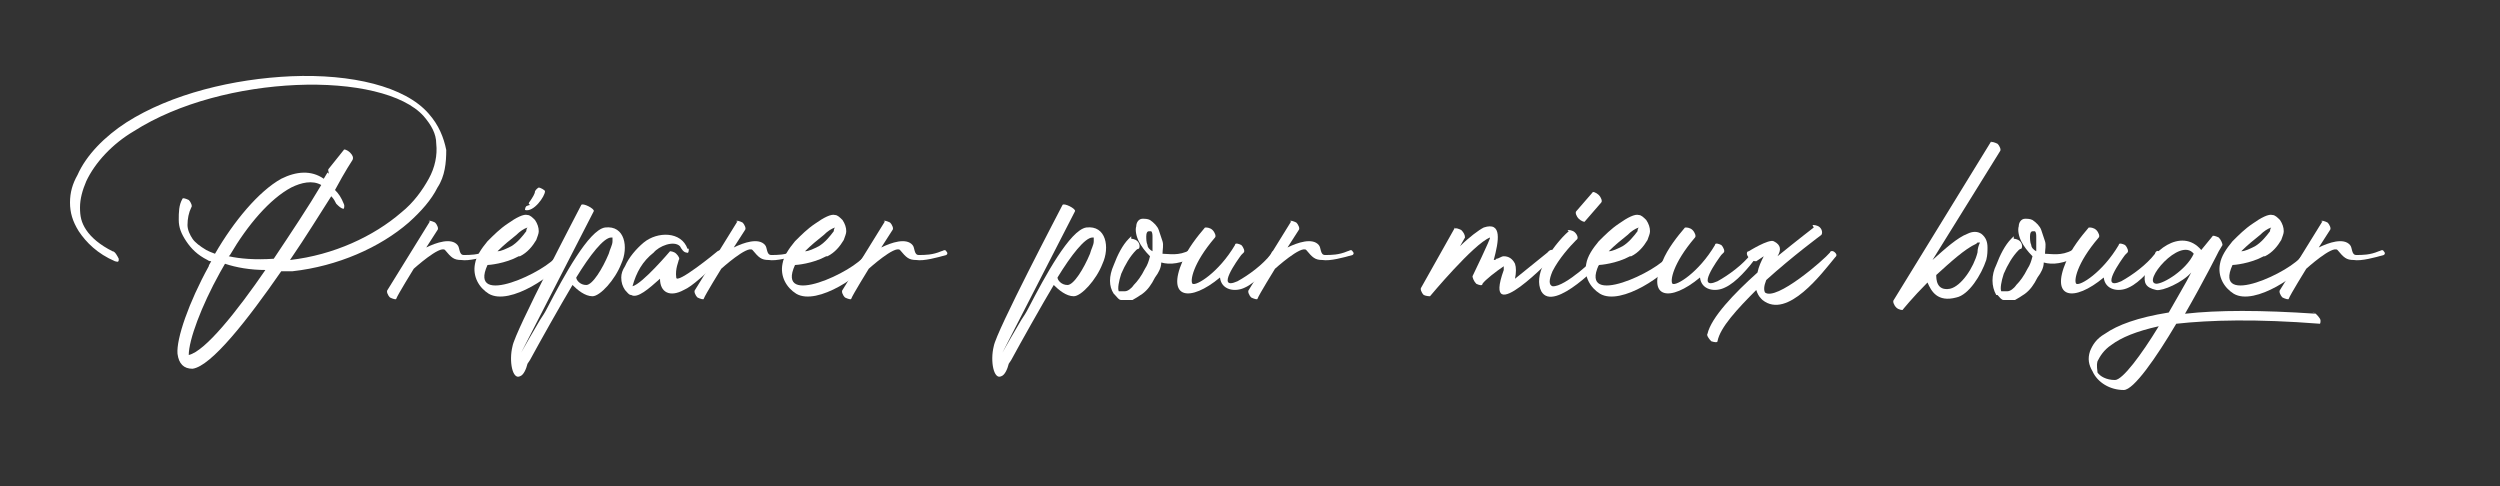 <?xml version="1.0" encoding="UTF-8"?>
<svg id="Calque_1" xmlns="http://www.w3.org/2000/svg" version="1.1" viewBox="0 0 200 38.9">
  <rect x="0" y="0" width="200" height="38.9" fill="#333333" stroke="none"/>
  <!-- Generator: Adobe Illustrator 29.6.1, SVG Export Plug-In . SVG Version: 2.1.1 Build 9)  -->
  <defs>
    <style>
      .st0 {
        fill: #fff;
      }
    </style>
  </defs>
  <path class="st0" d="M26.3,13.9c0-.2-.1-.3,0-.4l1.2-1.5c0-.1.3,0,.5.2s.3.4.2.6c0,0-.6.9-1.4,2.4.3.3.5.6.7,1.1.1.2,0,.4,0,.4-.2,0-.4-.2-.6-.4-.1-.2-.2-.4-.4-.6-.9,1.4-2,3.2-3.3,5.1,3.5-.4,6.7-1.9,8.9-3.8,1-.8,1.7-1.8,2.2-2.7.5-.9.7-1.9.6-2.8,0-.8-.4-1.5-1-2.2-1.6-1.8-5.6-2.7-10.2-2.5-4.5.2-9.4,1.4-13,3.7-1.7,1-3.1,2.5-3.8,4-.3.7-.5,1.4-.5,2.1s.1,1.2.5,1.8c.4.6,1.1,1.2,2.1,1.7.2,0,.4.4.5.6,0,.2,0,.3-.3.2-1.4-.6-2.3-1.5-2.9-2.4-.5-.8-.7-1.5-.7-2.3s.2-1.5.6-2.2c.7-1.6,2.2-3.1,3.9-4.2,3.6-2.3,8.6-3.5,13.2-3.7,4.8-.2,9.1.8,11,3,.8.9,1.2,1.9,1.4,2.9,0,1-.1,2.1-.7,3-.5,1-1.3,1.9-2.3,2.8-2.3,2-5.7,3.5-9.3,3.9-.3,0-.6,0-.9,0-2.7,3.9-5.6,7.6-7.1,7.8-.7,0-1.1-.4-1.2-1.2-.1-1.2.9-4.1,2.5-7,0-.1.1-.2.2-.4,0,0-.2,0-.3-.1-.8-.4-1.3-.9-1.7-1.5h0c-.4-.6-.6-1.1-.6-1.7,0-.6,0-1.2.3-1.7,0-.1.3,0,.5.1.2.2.3.5.2.6-.2.4-.3.9-.3,1.4,0,.4.2.8.4,1.1h0c.2.3.6.6,1.1.9.2.1.4.2.7.3,1.5-2.6,3.5-5,5.3-6,1.2-.6,2.4-.7,3.4,0l.3-.5ZM21.3,21.6c-1.3,0-2.4-.2-3.3-.5-.1.2-.3.5-.4.7-1.5,2.7-2.5,5.4-2.5,6.6,1.3-.3,3.8-3.4,6.2-6.9ZM18.3,20.5c.9.2,2.1.3,3.6.2,1.4-2.1,2.8-4.2,3.8-5.9-.7-.4-1.6-.2-2.4.2-1.7.9-3.5,3-4.9,5.4Z"/>
  <path class="st0" d="M34.3,17.7c0-.1.3,0,.5.1.2.2.3.5.2.6l-.9,1.4c.8-.4,2-.8,2.5-.2.2.2.1.8.5.8.5,0,1.1,0,1.8-.3.1,0,.3-.2.4,0,.2.2,0,.3,0,.3-.7.2-1.8.5-2.4.4-.6,0-.8-.2-1.3-.8-.4-.4-2.5,1.5-2.5,1.5,0,0-1.3,2.1-1.4,2.4,0,.1-.3,0-.5-.1-.2-.2-.3-.5-.2-.6l3.4-5.5Z"/>
  <path class="st0" d="M41.5,20.5c-1.1.6-2.4.7-2.5.7-1.6,3.5,4.8.5,5.6-.8,0-.1.3-.3.5-.1.2.2.2.3.1.4-.7,1.2-4.4,3.8-6.1,2.8-.8-.5-1.3-1.4-1.1-2.4.1-.6.5-1.2,1-1.8.5-.5,1-1,1.6-1.4.7-.5,1.3-.8,1.6-.7.2,0,.4.2.6.4.2.3.3.6.3.9,0,.2-.1.4-.2.7-.3.5-.7,1-1.3,1.3ZM39.8,20.1c.3,0,.7-.2,1.1-.4.5-.3.9-.8,1.2-1.2,0,0,0-.2.1-.3-.3.1-.6.3-.9.6-.5.4-1,.8-1.5,1.3ZM42.3,16.3s0-.1.1-.2c.2-.3.4-.6.4-.8,0,0,.1-.2.3-.3.1,0,.5.2.5.3,0,.4-.9,1.7-1.6,1.5t0,0c0,0,0-.2.1-.3,0,0,.2-.1.3-.1Z"/>
  <path class="st0" d="M41.7,28.2c.1-.2,1.2-2.1,1.5-2.6.2-.3.4-.6.6-1,1.3-2.5,3.3-6.2,4.6-6.4,1.6-.2,1.9,1.6,1.3,2.9-.5,1.3-1.7,2.6-2.3,2.6s-1.2-.5-1.6-.9c-.9,1.5-2.7,4.7-3.4,6l-.2.3c-.1.4-.3.9-.6,1-.6.3-.9-1.2-.6-2.4.2-1.2,5.3-10.9,5.5-11.3.1-.2,1.1.3,1,.5l-5.8,11.3ZM48.9,19c-.6,0-1.7,1.4-2.8,3.2,0,.2.3.6.8.6s1.3-1.3,1.8-2.5c.1-.4.3-.7.3-1,0-.3,0-.5,0-.5,0-.1,0,.2,0,.2Z"/>
  <path class="st0" d="M55.1,19.9c0,.2,0,.4-.2.3-.2,0-.4-.3-.5-.5-.5-.5-1.7,0-2.1.5-.9.7-1.4,1.6-1.7,2.7.8-.2,3-2.8,3-2.8,0,0,.3,0,.5.2.2.2.3.4.2.5,0,.1-.3.7-.2,1.4,0,.6,3.2-2,3.3-2.1,0,0,.3-.2.5,0,.2.2.2.4,0,.5-1.6,1.4-2.5,2.3-3.2,2.6-1.1.6-1.9.2-1.9-.9-.9.8-1.8,1.6-2.3,1.3-.2,0-.3-.2-.5-.4-.2-.3-.3-.6-.3-1,0-.3.1-.6.3-.9.3-.7.9-1.4,1.5-1.9,1.1-.9,3-.9,3.5.5Z"/>
  <path class="st0" d="M58.9,17.7c0-.1.3,0,.5.1.2.2.3.5.2.6l-.9,1.4c.8-.4,2-.8,2.5-.2.2.2.1.8.5.8.5,0,1.1,0,1.8-.3.1,0,.3-.2.4,0,.2.2,0,.3,0,.3-.7.2-1.8.5-2.4.4-.6,0-.8-.2-1.3-.8-.4-.4-2.5,1.5-2.5,1.5,0,0-1.3,2.1-1.4,2.4,0,.1-.3,0-.5-.1-.2-.2-.3-.5-.2-.6l3.4-5.5Z"/>
  <path class="st0" d="M66.1,20.5c-1.1.6-2.4.7-2.5.7-1.6,3.5,4.8.5,5.6-.8,0-.1.3-.3.5-.1.2.2.2.3.1.4-.7,1.2-4.4,3.8-6.1,2.8-.8-.5-1.3-1.4-1.1-2.4.1-.6.5-1.2,1-1.8.5-.5,1-1,1.6-1.4.7-.5,1.3-.8,1.6-.7.2,0,.4.2.6.4.2.3.3.6.3.9,0,.2-.1.4-.2.7-.3.5-.7,1-1.3,1.3ZM64.4,20.1c.3,0,.7-.2,1.1-.4.5-.3.9-.8,1.2-1.2,0,0,0-.2.1-.3-.3.1-.6.3-.9.6-.5.4-1,.8-1.5,1.3Z"/>
  <path class="st0" d="M70.7,17.7c0-.1.3,0,.5.1.2.2.3.5.2.6l-.9,1.4c.8-.4,2-.8,2.5-.2.2.2.1.8.5.8.5,0,1.1,0,1.8-.3.1,0,.3-.2.4,0,.2.2,0,.3,0,.3-.7.2-1.8.5-2.4.4-.6,0-.8-.2-1.3-.8-.4-.4-2.5,1.5-2.5,1.5,0,0-1.3,2.1-1.4,2.4,0,.1-.3,0-.5-.1-.2-.2-.3-.5-.2-.6l3.4-5.5Z"/>
  <path class="st0" d="M80.2,28.2c.1-.2,1.2-2.1,1.5-2.6.2-.3.4-.6.6-1,1.3-2.5,3.3-6.2,4.6-6.4,1.6-.2,1.9,1.6,1.3,2.9-.5,1.3-1.7,2.6-2.3,2.6s-1.2-.5-1.6-.9c-.9,1.5-2.7,4.7-3.4,6l-.2.3c-.1.4-.3.9-.6,1-.6.3-.9-1.2-.6-2.4.2-1.2,5.3-10.9,5.5-11.3.1-.2,1.1.3,1,.5l-5.8,11.3ZM87.4,19c-.6,0-1.7,1.4-2.8,3.2,0,.2.3.6.8.6s1.3-1.3,1.8-2.5c.1-.4.3-.7.3-1,0-.3,0-.5,0-.5,0-.1,0,.2,0,.2Z"/>
  <path class="st0" d="M90.5,19.1c0,0,.3,0,.5.2.2.2.2.5.1.6,0,0-.1,0-.2.1-.5.5-.9,1.2-1.2,1.9-.2.6-.3,1.2-.2,1.4.1,0,.3,0,.5,0,.2,0,.5-.2.7-.5.3-.3.6-.7.9-1.3.2-.3.3-.6.4-1-.4-.4-.7-.8-.9-1.2-.2-.4-.3-.9-.2-1.2,0-.3.2-.6.5-.6.2,0,.4,0,.6.1.3.2.6.5.7.8.1.3.2.6.3.9s0,.7,0,1c.5,0,1.3.2,2.2-.3.1,0,.2-.2.4,0,.2.2.1.4,0,.5-1.1.6-2,.7-2.7.5,0,.4-.2.8-.5,1.2-.3.6-.6,1-1,1.3-.3.2-.6.4-.8.5-.3,0-.6,0-.9,0-.2,0-.3-.2-.5-.4,0,0,0,0-.1-.1-.4-.6-.4-1.4,0-2.3.3-.8.7-1.6,1.2-2.1,0,0,.1-.1.2-.2ZM92.2,20.1c0-.4,0-.8,0-1.1,0-.2,0-.4-.1-.5,0,0,0,0,0,0,0,0,0,0-.2,0-.1,0-.2.1-.2.4,0,.2,0,.5.1.7,0,.2.2.4.4.5Z"/>
  <path class="st0" d="M96.5,18.2c0,0,.3,0,.5.2.2.2.3.5.2.6-1.8,2.1-2,3.5-1.8,3.7.3.2,2.1-.9,3.4-3.1h0c0-.2.3-.1.5,0,.2.2.3.5.2.6,0,0,0,0-.2.2-.3.4-2.1,2.9-.3,2.1.9-.5,2-1.3,2.7-2.2,0-.1.2-.4.4-.1.2.2,0,.3,0,.4-.6.8-1.6,2-2.5,2.4-.8.4-1.9.2-2-.8-2.4,2-4.3,1.7-3-1.3.4-1,1.2-2,1.8-2.7Z"/>
  <path class="st0" d="M103.2,17.7c0-.1.3,0,.5.1.2.2.3.5.2.6l-.9,1.4c.8-.4,2-.8,2.5-.2.2.2.1.8.5.8.5,0,1.1,0,1.8-.3.1,0,.3-.2.4,0,.2.2,0,.3,0,.3-.7.2-1.8.5-2.4.4-.6,0-.8-.2-1.3-.8-.4-.4-2.5,1.5-2.5,1.5,0,0-1.3,2.1-1.4,2.4,0,.1-.3,0-.5-.1-.2-.2-.3-.5-.2-.6l3.4-5.5Z"/>
  <path class="st0" d="M116.4,18.3c0-.1.3,0,.5.1.2.2.3.4.3.6l-.4.7c.7-.7,1.5-1.3,1.9-1.5,1.5-.5,1.2,1.1.8,2.6,0,0,.2,0,.2-.1.2,0,.4-.2.6-.2.4,0,.7.2.9.6.1.3.1.7,0,1.2,0,0,2.6-2.1,2.6-2.1,0,0,.3-.4.5-.1.2.2.2.3,0,.4,0,0-5.8,6.1-4,1.1,0,0,0-.2,0-.3h0c-.6.4-1.5,1.1-1.7,1.4h0c0,.2-.3.1-.5,0-.2-.2-.3-.5-.3-.6,0,0,1.5-3.1,1.4-3.1-1.3.5-4.8,4.7-4.8,4.7,0,0-.3,0-.5-.1-.2-.2-.3-.5-.2-.6l2.7-4.8Z"/>
  <path class="st0" d="M125.4,18.4c.1,0,.4,0,.6.2.2.2.3.5.1.6-.5.5-1.4,1.5-1.9,2.5-.3.7-.3,1.1,0,1.2,1,.1,3.6-2.4,3.6-2.5,0,0,.3-.3.5,0,.2.2.1.3,0,.4,0,0-4,4.3-5,2.5-.3-.6-.2-1.4.2-2.2.5-1,1.4-2.1,2-2.6ZM126.8,17.7c0,.1-.3,0-.5-.2-.2-.2-.3-.5-.2-.6l1.3-1.5c0-.1.3,0,.5.2.2.2.3.5.2.6l-1.3,1.5Z"/>
  <path class="st0" d="M130.4,20.5c-1.1.6-2.4.7-2.5.7-1.6,3.5,4.8.5,5.6-.8,0-.1.3-.3.5-.1.2.2.2.3.1.4-.7,1.2-4.4,3.8-6.1,2.8-.8-.5-1.3-1.4-1.1-2.4.1-.6.5-1.2,1-1.8.5-.5,1-1,1.6-1.4.7-.5,1.3-.8,1.6-.7.2,0,.4.2.6.4.2.3.3.6.3.9,0,.2-.1.4-.2.7-.3.5-.7,1-1.3,1.3ZM128.7,20.1c.3,0,.7-.2,1.1-.4.5-.3.9-.8,1.2-1.2,0,0,0-.2.1-.3-.3.1-.6.3-.9.6-.5.4-1,.8-1.5,1.3Z"/>
  <path class="st0" d="M134.9,18.2c0,0,.3,0,.5.2.2.2.3.5.2.6-1.8,2.1-2,3.5-1.8,3.7.3.2,2.1-.9,3.4-3.1h0c0-.2.3-.1.5,0,.2.2.3.5.2.6,0,0,0,0-.2.2-.3.4-2.1,2.9-.3,2.1.9-.5,2-1.3,2.7-2.2,0-.1.2-.4.4-.1.2.2,0,.3,0,.4-.6.8-1.6,2-2.5,2.4-.8.4-1.9.2-2-.8-2.4,2-4.3,1.7-3-1.3.4-1,1.2-2,1.8-2.7Z"/>
  <path class="st0" d="M145,18c.1,0,.4,0,.6.2.2.2.2.5.1.6,0,0-2.3,1.7-4.4,3.6-.2.5-.2.8-.1,1,.9.7,4.7-2.6,5.2-3.2,0-.1.2-.2.4,0,.2.2.1.3,0,.4-1,1.2-3.8,5-5.8,3.4,0,0,0,0-.1-.1-.2-.2-.3-.4-.4-.7-1.5,1.5-2.9,3-3.1,4.1,0,.1-.2.1-.5,0-.2-.2-.4-.5-.3-.6.3-1.3,2.1-3.2,4-4.9.1-.5.3-.9.5-1.3-.3.2-.6.4-.6.4-.1,0-.4,0-.6-.3-.2-.2-.2-.5,0-.5,0,0,1.6-1,2-.8.6.3.6.7.3,1.2,1.6-1.3,2.9-2.3,2.9-2.3Z"/>
  <path class="st0" d="M159.3,11.4c0-.1.3,0,.5.1.2.2.3.5.2.6l-5.4,8.7c1-.9,2-1.8,2.8-2.1.4-.2.8-.2,1.1,0h0c.4.3.5.7.5,1.1,0,.3,0,.6-.1,1-.4,1.2-1.4,2.8-2.4,3-1.5.4-2-.5-2.3-1.2-1.2,1.2-2,2.2-2,2.2,0,0-.3,0-.5-.2-.2-.2-.3-.5-.2-.6l7.8-12.7ZM158.1,19.5c-.9.4-2.1,1.5-3.2,2.5,0,.3,0,1.3,1.1,1.1.9-.2,1.9-1.7,2.2-2.9,0-.3.1-.6.2-.8,0,0-.1,0-.2,0ZM158.5,19.4s0,0,0,0c0,0,0,0,0,0h0Z"/>
  <path class="st0" d="M161.1,19.1c0,0,.3,0,.5.2.2.2.2.5.1.6,0,0-.1,0-.2.1-.5.5-.9,1.2-1.2,1.9-.2.6-.3,1.2-.2,1.4.1,0,.3,0,.5,0,.2,0,.5-.2.7-.5.3-.3.6-.7.9-1.3.2-.3.3-.6.4-1-.4-.4-.7-.8-.9-1.2-.2-.4-.3-.9-.2-1.2,0-.3.2-.6.5-.6.2,0,.4,0,.6.1.3.2.6.5.7.8.1.3.2.6.3.9s0,.7,0,1c.5,0,1.3.2,2.2-.3.1,0,.2-.2.4,0,.2.2.1.4,0,.5-1.1.6-2,.7-2.7.5,0,.4-.2.8-.5,1.2-.3.6-.6,1-1,1.3-.3.2-.6.4-.8.5-.3,0-.6,0-.9,0-.2,0-.3-.2-.5-.4h-.1c-.4-.7-.4-1.6,0-2.4.3-.8.7-1.6,1.2-2.1,0,0,.1-.1.2-.2ZM162.9,20.1c0-.4,0-.8,0-1.1,0-.2,0-.4-.1-.5,0,0,0,0,0,0,0,0,0,0-.2,0-.1,0-.2.1-.2.4,0,.2,0,.5.1.7,0,.2.2.4.4.5Z"/>
  <path class="st0" d="M167.2,18.2c0,0,.3,0,.5.2.2.2.3.5.2.6-1.8,2.1-2,3.5-1.8,3.7.3.2,2.1-.9,3.4-3.1h0c0-.2.3-.1.5,0,.2.2.3.5.2.6,0,0,0,0-.2.2-.3.4-2.1,2.9-.3,2.1.9-.5,2-1.3,2.7-2.2,0-.1.2-.4.4-.1.2.2,0,.3,0,.4-.6.8-1.6,2-2.5,2.4-.8.4-1.9.2-2-.8-2.4,2-4.3,1.7-3-1.3.4-1,1.2-2,1.8-2.7Z"/>
  <path class="st0" d="M185,25c.2,0,.4.2.6.5.1.2,0,.4,0,.4-5.1-.4-8.8-.3-11.5,0-1.6,2.7-3.4,5.3-4.2,5.3-1.1,0-2.1-.6-2.5-1.5-.3-.5-.4-1-.2-1.6.2-.5.5-1,1.2-1.4,1-.7,2.6-1.3,5.1-1.7.5-.9,1.4-2.4,1.8-3.2-.7.8-2.3,1.5-2.8,1.4-.9-.2-1-.6-.9-1.3.3-1.7,2.9-3.8,4.5-1.9.5-.6.9-1.1.9-1.1,0-.1.3,0,.5.1.2.2.3.5.3.6l-.3.5h0s-1.2,2.4-2.7,5c2.6-.3,6.1-.3,10.5,0ZM172.7,26.1c-1.8.4-3,.9-3.8,1.5-.6.4-.9.9-1.1,1.3-.1.4,0,.7,0,.9.2.3.7.6,1.4.6.6,0,2.1-2,3.5-4.3ZM175.5,20.3c-1.1-1.4-4.2,2.3-3,2.4.6,0,2.4-1.1,3-2.4Z"/>
  <path class="st0" d="M181.1,20.5c-1.1.6-2.4.7-2.5.7-1.6,3.5,4.8.5,5.6-.8,0-.1.3-.3.5-.1.2.2.2.3.1.4-.7,1.2-4.4,3.8-6.1,2.8-.8-.5-1.3-1.4-1.1-2.4.1-.6.5-1.2,1-1.8.5-.5,1-1,1.6-1.4.7-.5,1.3-.8,1.6-.7.2,0,.4.2.6.4.2.3.3.6.3.9,0,.2-.1.4-.2.7-.3.5-.7,1-1.3,1.3ZM179.3,20.1c.3,0,.7-.2,1.1-.4.5-.3.9-.8,1.2-1.2,0,0,0-.2.1-.3-.3.1-.6.3-.9.6-.5.4-1,.8-1.5,1.3Z"/>
  <path class="st0" d="M185.7,17.7c0-.1.3,0,.5.1.2.2.3.5.2.6l-.9,1.4c.8-.4,2-.8,2.5-.2.2.2.1.8.5.8.5,0,1.1,0,1.8-.3.1,0,.3-.2.4,0,.2.2,0,.3,0,.3-.7.2-1.8.5-2.4.4-.6,0-.8-.2-1.3-.8-.4-.4-2.5,1.5-2.5,1.5,0,0-1.3,2.1-1.4,2.4,0,.1-.3,0-.5-.1-.2-.2-.3-.5-.2-.6l3.4-5.5Z"/>
</svg>